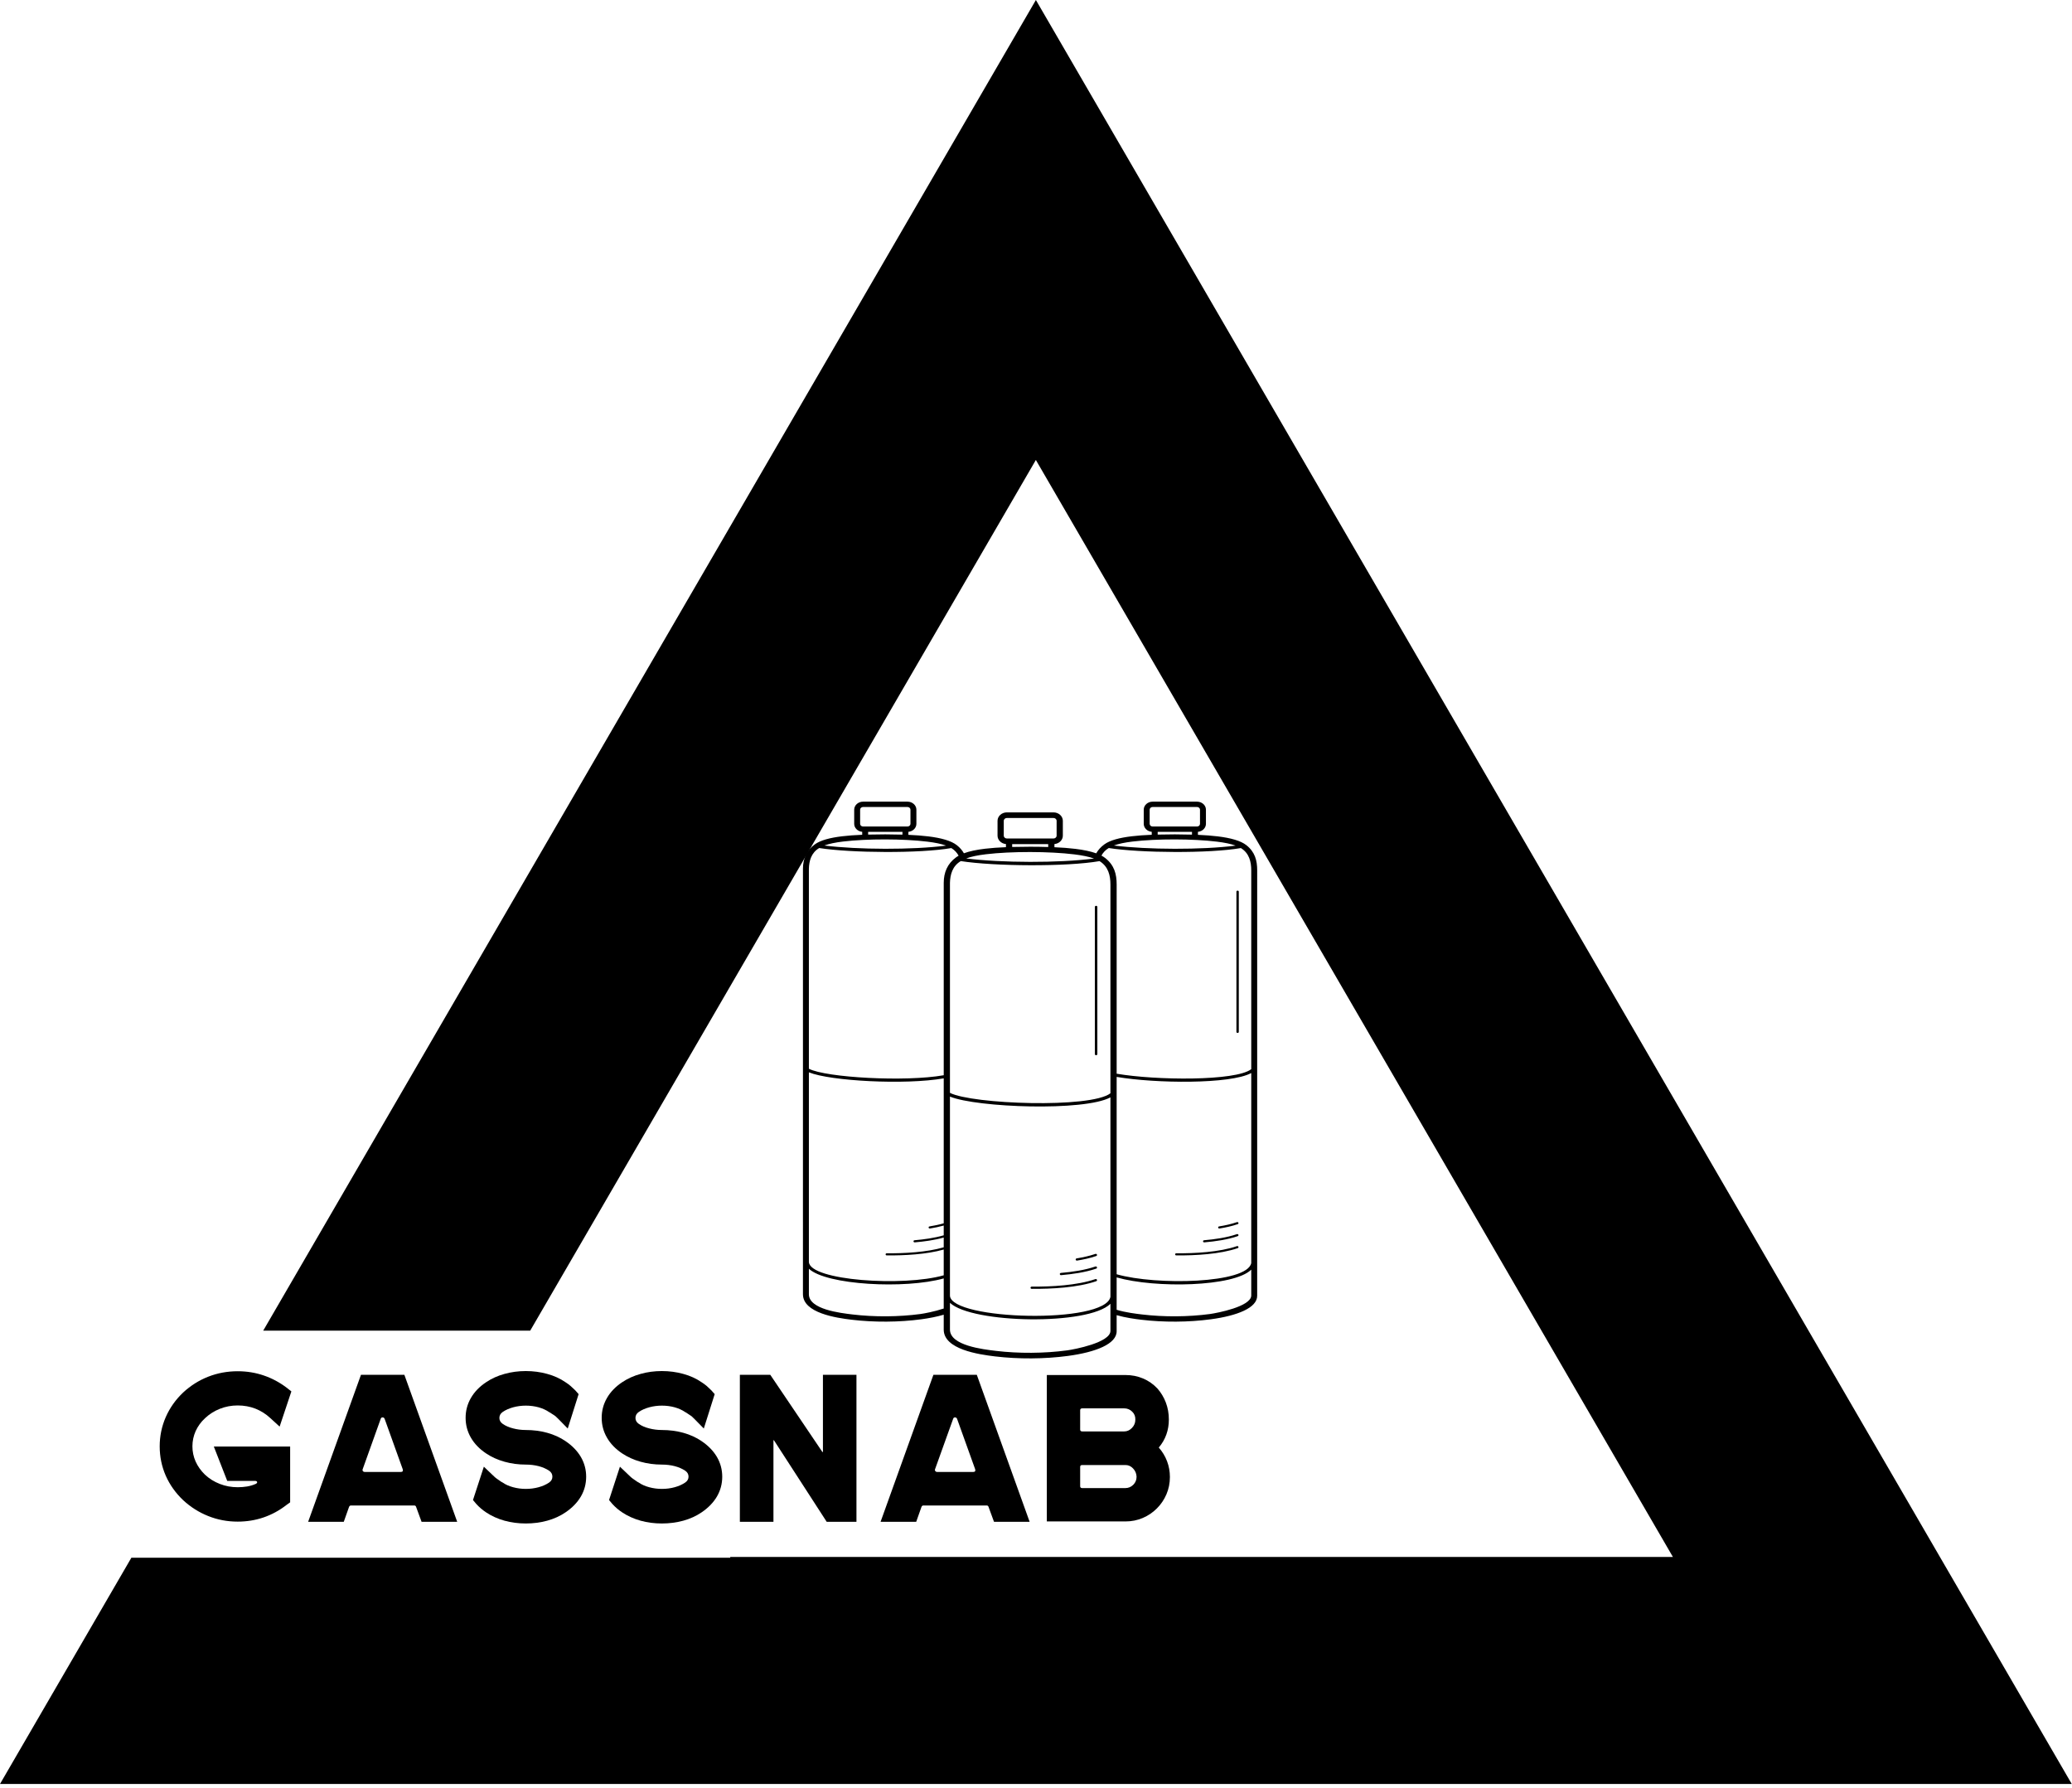 <svg width="335" height="289" viewBox="0 0 335 289" fill="none" xmlns="http://www.w3.org/2000/svg">
<path d="M334.959 288.388L167.482 0L42.553 215.109H85.721L167.477 74.356L270.475 251.688H118.065V251.813H21.241L0 288.388H334.959Z" fill="black"/>
<path d="M36.74 239.397L34.57 233.837H46.91V242.857L46.3 243.297C45.167 244.177 43.94 244.844 42.62 245.297C41.294 245.75 39.897 245.977 38.43 245.977C36.757 245.977 35.17 245.677 33.67 245.077C32.164 244.477 30.814 243.624 29.62 242.517C28.4 241.364 27.46 240.044 26.8 238.557C26.147 237.064 25.82 235.48 25.82 233.807C25.82 232.154 26.147 230.577 26.8 229.077C27.46 227.577 28.4 226.25 29.62 225.097C30.814 223.99 32.164 223.14 33.67 222.547C35.17 221.96 36.757 221.667 38.43 221.667C39.897 221.667 41.297 221.894 42.63 222.347C43.964 222.8 45.197 223.457 46.33 224.317L47.11 224.927L45.21 230.617L43.69 229.227C42.984 228.574 42.187 228.07 41.3 227.717C40.407 227.37 39.45 227.197 38.43 227.197C37.417 227.197 36.457 227.377 35.55 227.737C34.644 228.097 33.84 228.607 33.14 229.267C32.487 229.874 31.984 230.567 31.63 231.347C31.284 232.127 31.11 232.947 31.11 233.807C31.11 234.667 31.284 235.487 31.63 236.267C31.984 237.047 32.487 237.754 33.14 238.387C33.84 239.04 34.644 239.54 35.55 239.887C36.457 240.24 37.417 240.417 38.43 240.417C38.95 240.417 39.454 240.377 39.94 240.297C40.427 240.217 40.897 240.077 41.35 239.877C41.53 239.784 41.604 239.68 41.57 239.567C41.537 239.454 41.427 239.397 41.24 239.397H36.74Z" fill="black"/>
<path d="M65.38 222.247L73.92 246.007H68.16L67.28 243.607C67.234 243.447 67.13 243.367 66.97 243.367H56.74C56.6 243.367 56.497 243.447 56.43 243.607L55.58 246.007H49.82L58.36 222.247H65.38ZM61.55 229.367L58.64 237.497C58.594 237.61 58.604 237.714 58.67 237.807C58.737 237.9 58.827 237.947 58.94 237.947H64.8C65.1 237.947 65.204 237.797 65.11 237.497L62.19 229.367C62.124 229.207 62.014 229.127 61.86 229.127C61.7 229.127 61.597 229.207 61.55 229.367Z" fill="black"/>
<path d="M91.421 232.957C92.501 233.684 93.331 234.537 93.911 235.517C94.485 236.504 94.771 237.57 94.771 238.717C94.771 239.87 94.485 240.94 93.911 241.927C93.331 242.907 92.501 243.76 91.421 244.487C90.561 245.074 89.578 245.52 88.471 245.827C87.365 246.127 86.211 246.277 85.011 246.277C83.811 246.277 82.665 246.127 81.571 245.827C80.471 245.52 79.481 245.074 78.601 244.487C78.015 244.1 77.485 243.647 77.011 243.127L76.471 242.487L78.231 237.097L79.721 238.517C79.948 238.744 80.135 238.907 80.281 239.007C80.428 239.114 80.681 239.29 81.041 239.537L81.281 239.667C81.735 239.987 82.295 240.237 82.961 240.417C83.628 240.597 84.311 240.687 85.011 240.687C85.731 240.687 86.421 240.597 87.081 240.417C87.735 240.237 88.298 239.987 88.771 239.667C89.131 239.42 89.311 239.1 89.311 238.707C89.311 238.307 89.131 237.984 88.771 237.737C88.298 237.424 87.735 237.18 87.081 237.007C86.421 236.84 85.731 236.757 85.011 236.757C83.811 236.757 82.665 236.604 81.571 236.297C80.471 235.99 79.481 235.544 78.601 234.957C77.521 234.237 76.698 233.384 76.131 232.397C75.565 231.417 75.281 230.35 75.281 229.197C75.281 228.044 75.565 226.977 76.131 225.997C76.698 225.01 77.521 224.157 78.601 223.437C79.481 222.844 80.471 222.397 81.571 222.097C82.665 221.79 83.811 221.637 85.011 221.637C86.211 221.637 87.365 221.79 88.471 222.097C89.578 222.397 90.561 222.844 91.421 223.437C91.735 223.637 92.015 223.844 92.261 224.057C92.515 224.277 92.765 224.51 93.011 224.757L93.551 225.367L91.791 230.927L90.261 229.367C90.081 229.187 89.931 229.044 89.811 228.937C89.685 228.837 89.475 228.697 89.181 228.517C89.135 228.47 89.071 228.427 88.991 228.387C88.911 228.34 88.828 228.294 88.741 228.247C88.288 227.934 87.735 227.684 87.081 227.497C86.421 227.317 85.731 227.227 85.011 227.227C84.311 227.227 83.628 227.317 82.961 227.497C82.295 227.684 81.735 227.934 81.281 228.247C80.921 228.494 80.741 228.817 80.741 229.217C80.741 229.61 80.921 229.93 81.281 230.177C81.735 230.497 82.295 230.74 82.961 230.907C83.628 231.08 84.311 231.167 85.011 231.167C86.211 231.167 87.365 231.317 88.471 231.617C89.578 231.924 90.561 232.37 91.421 232.957Z" fill="black"/>
<path d="M113.421 232.957C114.501 233.684 115.331 234.537 115.911 235.517C116.485 236.504 116.771 237.57 116.771 238.717C116.771 239.87 116.485 240.94 115.911 241.927C115.331 242.907 114.501 243.76 113.421 244.487C112.561 245.074 111.578 245.52 110.471 245.827C109.365 246.127 108.211 246.277 107.011 246.277C105.811 246.277 104.665 246.127 103.571 245.827C102.478 245.52 101.488 245.074 100.601 244.487C100.015 244.1 99.485 243.647 99.011 243.127L98.471 242.487L100.231 237.097L101.721 238.517C101.948 238.744 102.135 238.907 102.281 239.007C102.428 239.114 102.681 239.29 103.041 239.537L103.281 239.667C103.735 239.987 104.295 240.237 104.961 240.417C105.628 240.597 106.311 240.687 107.011 240.687C107.738 240.687 108.428 240.597 109.081 240.417C109.735 240.237 110.298 239.987 110.771 239.667C111.138 239.42 111.321 239.1 111.321 238.707C111.321 238.307 111.138 237.984 110.771 237.737C110.298 237.424 109.735 237.18 109.081 237.007C108.428 236.84 107.738 236.757 107.011 236.757C105.811 236.757 104.665 236.604 103.571 236.297C102.478 235.99 101.488 235.544 100.601 234.957C99.521 234.237 98.698 233.384 98.131 232.397C97.565 231.417 97.281 230.35 97.281 229.197C97.281 228.044 97.565 226.977 98.131 225.997C98.698 225.01 99.521 224.157 100.601 223.437C101.488 222.844 102.478 222.397 103.571 222.097C104.665 221.79 105.811 221.637 107.011 221.637C108.211 221.637 109.365 221.79 110.471 222.097C111.578 222.397 112.561 222.844 113.421 223.437C113.735 223.637 114.018 223.844 114.271 224.057C114.518 224.277 114.765 224.51 115.011 224.757L115.551 225.367L113.791 230.927L112.261 229.367C112.081 229.187 111.931 229.044 111.811 228.937C111.685 228.837 111.475 228.697 111.181 228.517C111.135 228.47 111.071 228.427 110.991 228.387C110.918 228.34 110.835 228.294 110.741 228.247C110.288 227.934 109.735 227.684 109.081 227.497C108.428 227.317 107.738 227.227 107.011 227.227C106.311 227.227 105.628 227.317 104.961 227.497C104.295 227.684 103.735 227.934 103.281 228.247C102.921 228.494 102.741 228.817 102.741 229.217C102.741 229.61 102.921 229.93 103.281 230.177C103.735 230.497 104.295 230.74 104.961 230.907C105.628 231.08 106.311 231.167 107.011 231.167C108.211 231.167 109.365 231.317 110.471 231.617C111.578 231.924 112.561 232.37 113.421 232.957Z" fill="black"/>
<path d="M133.051 222.247H138.471V246.007H133.661L125.151 232.857C125.124 232.81 125.101 232.794 125.081 232.807C125.061 232.82 125.051 232.847 125.051 232.887V246.007H119.621V222.247H124.541L132.941 234.687C132.968 234.734 132.991 234.75 133.011 234.737C133.038 234.724 133.051 234.697 133.051 234.657V222.247Z" fill="black"/>
<path d="M157.931 222.247L166.471 246.007H160.711L159.831 243.607C159.784 243.447 159.681 243.367 159.521 243.367H149.281C149.148 243.367 149.048 243.447 148.981 243.607L148.131 246.007H142.371L150.911 222.247H157.931ZM154.101 229.367L151.181 237.497C151.134 237.61 151.148 237.714 151.221 237.807C151.288 237.9 151.378 237.947 151.491 237.947H157.351C157.644 237.947 157.748 237.797 157.661 237.497L154.741 229.367C154.674 229.207 154.561 229.127 154.401 229.127C154.248 229.127 154.148 229.207 154.101 229.367Z" fill="black"/>
<path d="M187.35 234.007C187.937 234.667 188.383 235.404 188.69 236.217C188.997 237.03 189.15 237.877 189.15 238.757C189.15 239.75 188.963 240.684 188.59 241.557C188.217 242.424 187.703 243.184 187.05 243.837C186.397 244.497 185.633 245.014 184.76 245.387C183.887 245.76 182.953 245.947 181.96 245.947H169.25V222.277H181.96C182.98 222.277 183.93 222.464 184.81 222.837C185.69 223.21 186.46 223.747 187.12 224.447C187.707 225.107 188.163 225.864 188.49 226.717C188.817 227.577 188.98 228.494 188.98 229.467C188.98 231.207 188.437 232.72 187.35 234.007ZM174.64 227.977V231.097C174.64 231.297 174.753 231.397 174.98 231.397H181.76C182.233 231.397 182.65 231.21 183.01 230.837C183.377 230.464 183.56 230.017 183.56 229.497C183.58 228.977 183.41 228.544 183.05 228.197C182.69 227.844 182.26 227.667 181.76 227.667H174.98C174.753 227.667 174.64 227.77 174.64 227.977ZM174.64 237.127V240.247C174.64 240.454 174.753 240.557 174.98 240.557H181.93C182.43 240.557 182.86 240.38 183.22 240.027C183.58 239.674 183.76 239.237 183.76 238.717C183.74 238.204 183.553 237.76 183.2 237.387C182.853 237.014 182.44 236.827 181.96 236.827H174.98C174.753 236.827 174.64 236.927 174.64 237.127Z" fill="black"/>
<path d="M160.998 218.372C164.702 218.815 168.832 218.791 172.528 218.294C173.708 218.135 179.47 217.038 179.534 215.177V210.764C175.954 214.305 157.177 213.96 153.588 210.611V214.938C153.588 217.515 158.947 218.127 160.998 218.372ZM137.836 212.489C141.364 212.911 145.297 212.888 148.817 212.415C149.383 212.339 151.053 212.036 152.581 211.529L152.581 206.661C146.342 208.417 133.608 207.738 130.78 205.099V209.219C130.78 211.673 135.883 212.256 137.836 212.489ZM152.581 212.528C151.517 212.842 150.285 213.089 148.956 213.268C145.358 213.752 141.318 213.774 137.712 213.342C135.207 213.043 129.82 212.263 129.82 209.219L129.822 140.423C129.83 138.86 130.366 137.494 131.745 136.492C132.659 135.828 134.2 135.422 136.177 135.186C137.152 135.07 138.234 134.993 139.401 134.946V134.467C138.669 134.401 138.106 133.842 138.106 133.179V130.885C138.106 130.172 138.753 129.59 139.545 129.59H146.723C147.515 129.59 148.162 130.172 148.162 130.885V133.179C148.162 133.842 147.599 134.401 146.868 134.467V134.955C148.021 135.005 149.103 135.085 150.085 135.205C152.157 135.459 153.788 135.901 154.709 136.633C155.212 137.034 155.579 137.469 155.843 137.936C156.75 137.598 157.906 137.362 159.256 137.201C160.28 137.079 161.416 136.998 162.641 136.949V136.446C161.872 136.376 161.281 135.789 161.281 135.093V132.685C161.281 131.936 161.96 131.325 162.792 131.325H170.329C171.162 131.325 171.84 131.936 171.84 132.685V135.093C171.84 135.789 171.25 136.376 170.481 136.446V136.958C171.692 137.011 172.829 137.095 173.859 137.221C175.176 137.382 176.322 137.616 177.237 137.945C177.542 137.404 177.974 136.915 178.557 136.492C179.472 135.828 181.012 135.422 182.99 135.186C183.965 135.07 185.047 134.993 186.213 134.946V134.467C185.481 134.401 184.919 133.842 184.919 133.179V130.885C184.919 130.172 185.565 129.59 186.358 129.59H193.536C194.328 129.59 194.975 130.172 194.975 130.885V133.179C194.975 133.842 194.412 134.401 193.68 134.467V134.955C194.834 135.005 195.916 135.085 196.898 135.205C198.97 135.459 200.6 135.901 201.522 136.633C202.909 137.737 203.261 139.102 203.261 140.686L203.259 209.447C203.293 211.421 200.037 212.694 195.768 213.268C192.17 213.752 188.131 213.774 184.525 213.342C183.493 213.219 181.971 213.014 180.539 212.602L180.539 215.177C180.575 217.251 177.156 218.587 172.674 219.19C168.896 219.698 164.654 219.721 160.868 219.268C158.238 218.953 152.581 218.134 152.581 214.938L152.581 212.528ZM154.988 138.325C154.731 137.851 154.355 137.429 153.812 137.094C148.735 137.98 137.593 137.895 132.451 137.089C131.153 137.847 130.814 139.183 130.78 140.424V172.769C133.569 174.204 146.403 174.917 152.582 173.816L152.583 142.7C152.591 141.059 153.154 139.624 154.601 138.572C154.72 138.486 154.849 138.403 154.988 138.325ZM152.582 174.321C146.34 175.413 134.245 174.759 130.78 173.346V204.011C130.959 207.018 146.073 208.024 152.581 206.156L152.581 201.993C149.793 202.788 146.174 202.964 143.373 202.943C143.121 202.941 143.124 202.597 143.376 202.599C146.173 202.62 149.819 202.443 152.581 201.631L152.581 200.054C151.087 200.478 149.421 200.7 147.901 200.833C147.651 200.855 147.615 200.512 147.865 200.491C149.399 200.356 151.083 200.131 152.581 199.692L152.581 198.114C151.855 198.319 151.103 198.471 150.36 198.592C150.112 198.632 150.045 198.293 150.292 198.254C151.056 198.129 151.835 197.97 152.581 197.753L152.582 174.321ZM133.28 136.683C138.736 137.363 147.522 137.4 152.965 136.697C152.181 136.411 151.156 136.206 149.957 136.059C146.051 135.58 140.213 135.572 136.3 136.039C135.08 136.185 134.053 136.392 133.28 136.683ZM145.908 134.92V134.474H140.36V134.914C142.202 134.865 144.067 134.866 145.908 134.92ZM146.723 130.453H139.545C139.282 130.453 139.065 130.649 139.065 130.885V133.179C139.065 133.415 139.282 133.61 139.545 133.61H146.723C146.986 133.61 147.203 133.415 147.203 133.179V130.885C147.203 130.648 146.986 130.453 146.723 130.453ZM184.649 212.489C188.177 212.911 192.109 212.888 195.63 212.415C196.754 212.263 202.241 211.219 202.301 209.447V205.243C199.485 208.03 186.795 208.289 180.539 206.498L180.539 211.733C182.023 212.181 183.704 212.376 184.649 212.489ZM180.539 205.989C186.951 207.822 201.656 207.496 202.301 204.178V173.463C198.938 175.284 186.849 175.161 180.54 174.085L180.539 205.989ZM180.54 173.569C186.854 174.657 199.764 174.784 202.301 172.837V140.704C202.301 139.312 201.982 137.932 200.624 137.094C195.548 137.98 184.405 137.895 179.264 137.089C178.714 137.41 178.336 137.835 178.081 138.313C178.318 138.438 178.53 138.574 178.715 138.721C180.172 139.88 180.541 141.312 180.541 142.976L180.54 173.569ZM197.173 198.592C196.925 198.632 196.858 198.293 197.105 198.254C198.071 198.096 199.063 197.884 199.98 197.567C200.214 197.487 200.351 197.808 200.116 197.888C199.173 198.214 198.165 198.43 197.173 198.592ZM194.714 200.833C194.463 200.855 194.427 200.512 194.678 200.491C196.415 200.338 198.345 200.07 199.98 199.506C200.215 199.425 200.352 199.747 200.116 199.828C198.451 200.403 196.484 200.678 194.714 200.833ZM190.185 202.943C189.934 202.941 189.937 202.597 190.188 202.599C193.189 202.622 197.165 202.417 199.98 201.445C200.215 201.364 200.352 201.686 200.116 201.767C197.255 202.755 193.236 202.966 190.185 202.943ZM199.904 144.146C199.904 143.919 200.288 143.919 200.288 144.146V166.806C200.288 167.033 199.904 167.033 199.904 166.806V144.146ZM180.092 136.683C185.549 137.363 194.335 137.4 199.778 136.697C198.993 136.411 197.969 136.206 196.77 136.059C192.864 135.58 187.025 135.572 183.113 136.039C181.892 136.185 180.866 136.392 180.092 136.683ZM192.721 134.92V134.474H187.173V134.914C189.014 134.865 190.879 134.866 192.721 134.92ZM193.536 130.453H186.358C186.095 130.453 185.878 130.649 185.878 130.885V133.179C185.878 133.415 186.095 133.61 186.358 133.61H193.536C193.799 133.61 194.015 133.415 194.015 133.179V130.885C194.015 130.648 193.799 130.453 193.536 130.453ZM174.148 203.779C173.888 203.821 173.818 203.466 174.078 203.424C175.091 203.258 176.133 203.036 177.096 202.703C177.342 202.619 177.485 202.956 177.239 203.04C176.249 203.383 175.19 203.609 174.148 203.779ZM171.566 206.133C171.304 206.155 171.266 205.795 171.529 205.773C173.353 205.613 175.38 205.331 177.096 204.739C177.343 204.654 177.486 204.992 177.239 205.077C175.49 205.681 173.425 205.97 171.566 206.133ZM166.811 208.348C166.547 208.346 166.551 207.985 166.815 207.987C169.965 208.011 174.14 207.796 177.096 206.775C177.343 206.69 177.486 207.028 177.239 207.113C174.234 208.151 170.014 208.372 166.811 208.348ZM177.016 146.609C177.016 146.37 177.419 146.37 177.419 146.609V170.403C177.419 170.641 177.016 170.641 177.016 170.403V146.609ZM177.773 139.204C172.442 140.135 160.742 140.046 155.343 139.2C153.98 139.995 153.624 141.398 153.588 142.701V176.665C157.15 178.497 176.312 179.208 179.534 176.736V142.995C179.534 141.533 179.199 140.084 177.773 139.204ZM156.213 138.773C161.943 139.487 171.169 139.526 176.884 138.787C176.06 138.487 174.984 138.271 173.726 138.117C169.624 137.615 163.493 137.606 159.385 138.097C158.104 138.25 157.026 138.467 156.213 138.773ZM179.534 177.393C175.306 179.681 157.947 179.047 153.588 177.27V209.469C153.824 213.424 178.67 214.084 179.534 209.645V177.393ZM169.474 136.922V136.453H163.648V136.915C165.582 136.864 167.54 136.865 169.474 136.922ZM170.329 132.231H162.792C162.516 132.231 162.289 132.436 162.289 132.685V135.093C162.289 135.341 162.516 135.546 162.792 135.546H170.329C170.605 135.546 170.833 135.341 170.833 135.093V132.685C170.833 132.436 170.605 132.231 170.329 132.231Z" fill="black"/>
</svg>
